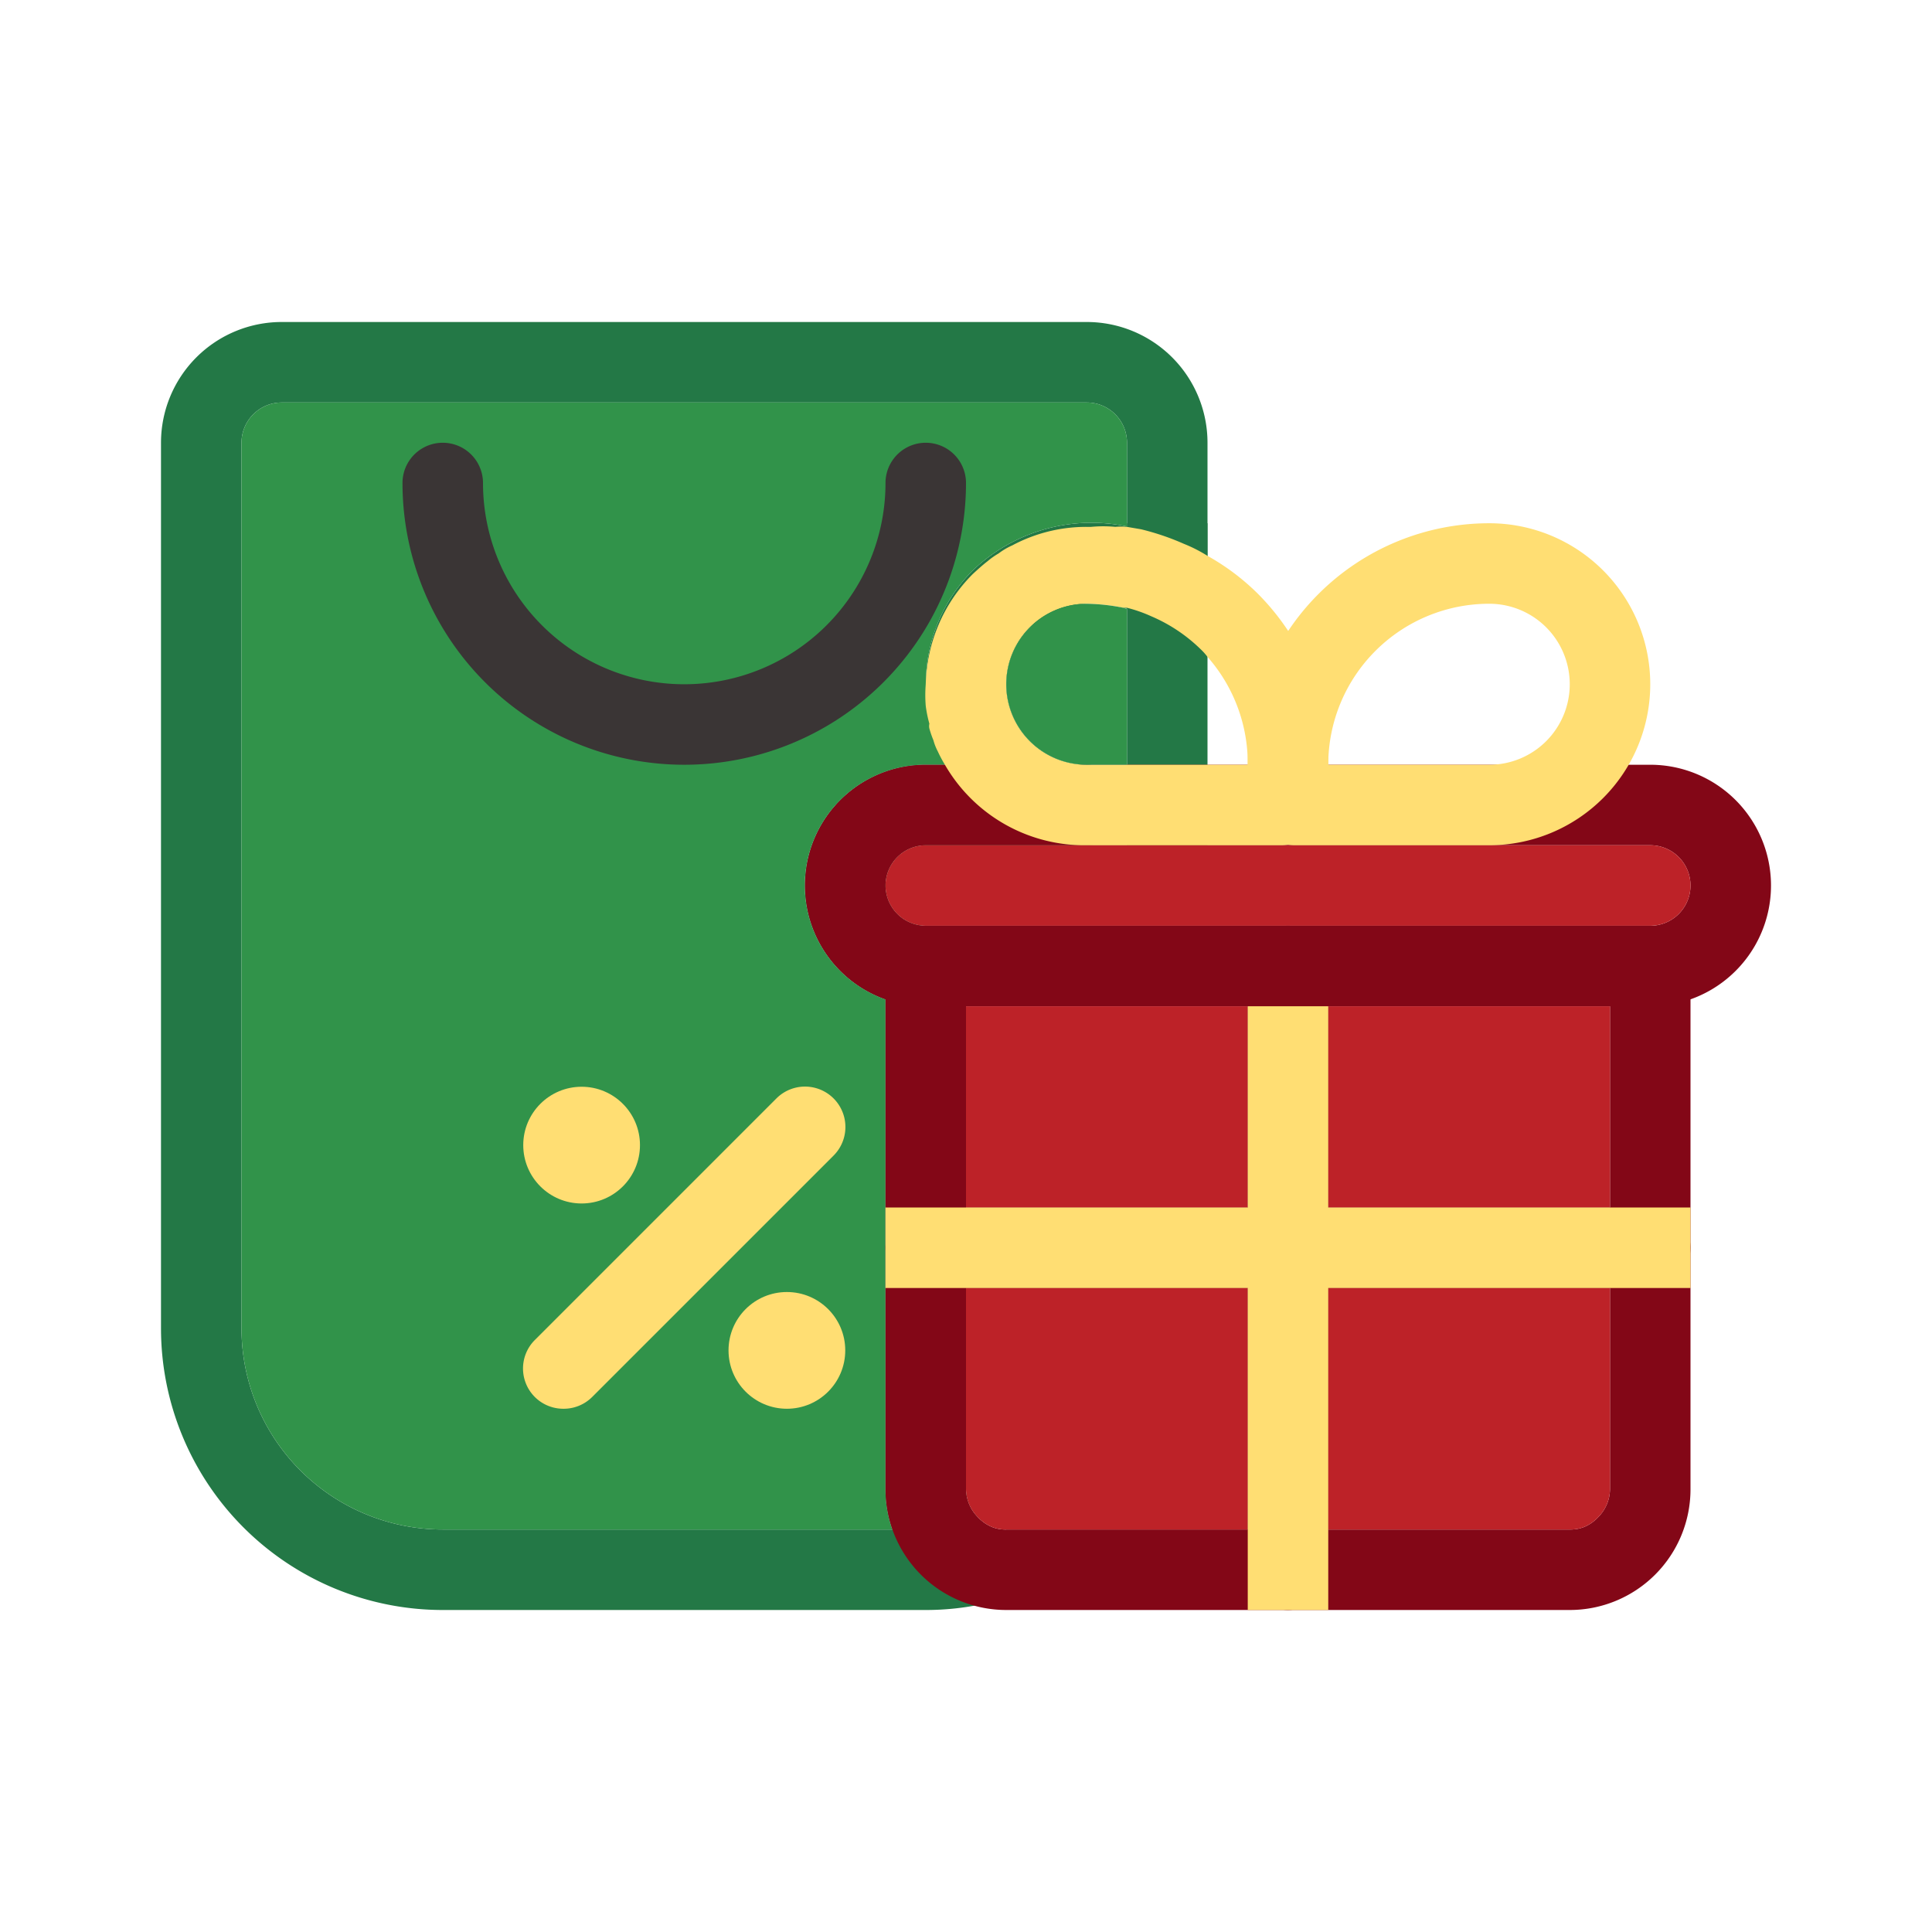 <svg viewBox="0 0 48 48" xmlns="http://www.w3.org/2000/svg"><g id="Guidelines"><path d="m28 13h2v8h-2z" fill="#237846"/><path d="m27 8h-20a3 3 0 0 0 -3 3v22a7 7 0 0 0 7 7h12a6.75 6.75 0 0 0 1.47-.16 1 1 0 0 0 .79-.89 1 1 0 0 0 -.61-1 1 1 0 0 1 -.36-.25 1 1 0 0 1 -.29-.7v-13a1 1 0 0 0 -1-1 1 1 0 0 1 0-2h4a1 1 0 0 0 0-2 2 2 0 0 1 -2-2 2 2 0 0 1 .59-1.41 2.41 2.41 0 0 1 2.32-.49 5.44 5.44 0 0 1 .68.23 1 1 0 0 0 1.41-.91v-3.42a3 3 0 0 0 -3-3zm1 5.08a4.27 4.27 0 0 0 -3.83 1.09 4 4 0 0 0 -.63 4.83h-.54a3 3 0 0 0 -1 5.83v12.17a3 3 0 0 0 .17 1h-11.17a5 5 0 0 1 -5-5v-22a1 1 0 0 1 1-1h20a1 1 0 0 1 1 1z" fill="#237846"/><path d="m28 11v2.08a4.27 4.27 0 0 0 -3.83 1.09 4 4 0 0 0 -.63 4.83h-.54a3 3 0 0 0 -1 5.83v12.17a3 3 0 0 0 .17 1h-11.17a5 5 0 0 1 -5-5v-22a1 1 0 0 1 1-1h20a1 1 0 0 1 1 1z" fill="#31934a"/><path d="m32 30h-9a1 1 0 0 0 -1 1v6a3 3 0 0 0 3 3h7a1 1 0 0 0 1-1v-8a1 1 0 0 0 -1-1zm-7.35 7.94a1 1 0 0 1 -.36-.25 1 1 0 0 1 -.29-.69v-5h7v6h-6a.91.91 0 0 1 -.35-.06z" fill="#830717"/><path d="m31 32v6h-6a.91.91 0 0 1 -.35-.06 1 1 0 0 1 -.36-.25 1 1 0 0 1 -.29-.69v-5z" fill="#bd2228"/><path d="m41 19h-18a3 3 0 0 0 0 6h18a3 3 0 0 0 0-6zm0 4h-18a1 1 0 0 1 0-2h18a1 1 0 0 1 0 2z" fill="#830717"/><path d="m42 22a1 1 0 0 1 -1 1h-18a1 1 0 0 1 0-2h18a1 1 0 0 1 1 1z" fill="#bd2228"/><path d="m32 23h-9a1 1 0 0 0 -1 1v7a1 1 0 0 0 1 1h9a1 1 0 0 0 1-1v-7a1 1 0 0 0 -1-1zm-8 7v-5h7v5z" fill="#830717"/><path d="m24 25h7v5h-7z" fill="#bd2228"/><path d="m31.24 14.74a5.75 5.75 0 0 0 -1.24-.93 3.64 3.64 0 0 0 -.59-.3 6.3 6.3 0 0 0 -1.06-.36l-.35-.06a1.55 1.55 0 0 0 -.29 0 3.13 3.13 0 0 0 -.6 0h-.11a3.9 3.9 0 0 0 -1.85.46 1.68 1.68 0 0 0 -.34.2 1.85 1.85 0 0 0 -.27.19c-.13.1-.25.21-.37.32a4 4 0 0 0 -1.17 2.74 3.27 3.27 0 0 0 0 .54 3.12 3.12 0 0 0 .09.44.27.27 0 0 0 0 .12 2.47 2.47 0 0 0 .1.29 1.36 1.36 0 0 0 .11.28 3.24 3.24 0 0 0 .17.32 4 4 0 0 0 3.53 2.01h4.83a1.17 1.17 0 0 0 1.17-1.17v-.83a6 6 0 0 0 -1.76-4.26zm-4.24 4.26a2 2 0 0 1 -2-2 2 2 0 0 1 2-2 5 5 0 0 1 .91.1h.09a3.57 3.57 0 0 1 .6.21 4 4 0 0 1 1.23.82 1.54 1.54 0 0 1 .17.19 4 4 0 0 1 1 2.68z" fill="#ffde73"/><path d="m28 15.13v3.87h-1a2 2 0 0 1 -2-2 2 2 0 0 1 2-2 5 5 0 0 1 .91.1z" fill="#31934a"/><path d="m37 21h-4.83a1.17 1.17 0 0 1 -1.17-1.17v-.83a6 6 0 0 1 6-6 4 4 0 0 1 0 8zm-4-2h4a2 2 0 0 0 2-2 2 2 0 0 0 -2-2 4 4 0 0 0 -4 4z" fill="#ffde73"/><path d="m17 19a7 7 0 0 1 -7-7 1 1 0 0 1 2 0 5 5 0 0 0 10 0 1 1 0 0 1 2 0 7 7 0 0 1 -7 7z" fill="#3a3535"/><g fill="#ffde73"><circle cx="19.55" cy="33.55" r="1.45"/><circle cx="14.45" cy="28.45" r="1.45"/><path d="m14 35a1 1 0 0 1 -.71-.29 1 1 0 0 1 0-1.42l6-6a1 1 0 0 1 1.42 1.42l-6 6a1 1 0 0 1 -.71.29z"/></g><path d="m41 30h-9a1 1 0 0 0 -1 1v8a1 1 0 0 0 1 1h7a3 3 0 0 0 3-3v-6a1 1 0 0 0 -1-1zm-1 7a1 1 0 0 1 -.29.69 1 1 0 0 1 -.36.25.91.91 0 0 1 -.35.06h-6v-6h7z" fill="#830717"/><path d="m40 32v5a1 1 0 0 1 -.29.69 1 1 0 0 1 -.36.25.91.91 0 0 1 -.35.06h-6v-6z" fill="#bd2228"/><path d="m41 23h-9a1 1 0 0 0 -1 1v7a1 1 0 0 0 1 1h9a1 1 0 0 0 1-1v-7a1 1 0 0 0 -1-1zm-8 7v-5h7v5z" fill="#830717"/><path d="m33 25h7v5h-7z" fill="#bd2228"/><path d="m22 30h20v2h-20z" fill="#ffde73"/><path d="m24.5 31.5h15v2h-15z" fill="#ffde73" transform="matrix(0 1 -1 0 64.5 .5)"/></g></svg>